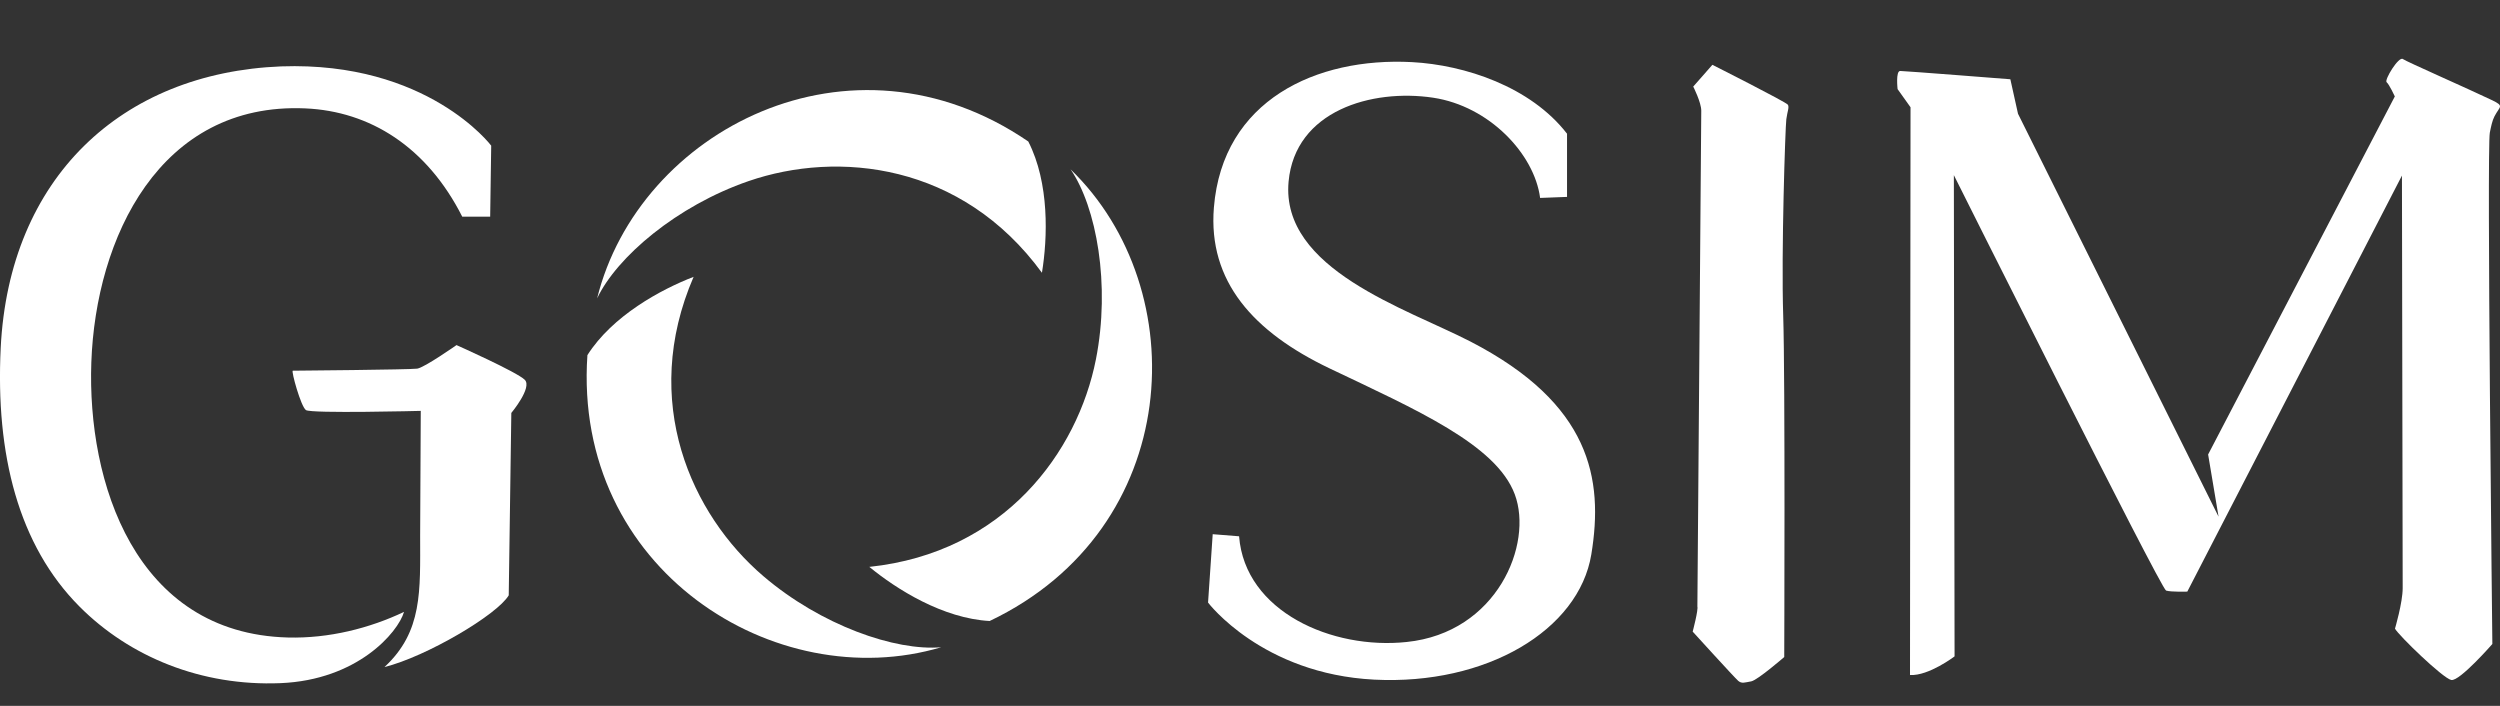 <?xml version="1.0" encoding="UTF-8"?>
<svg viewBox="0 0 85 24" xmlns="http://www.w3.org/2000/svg">
<rect x="0" y="0" width="85" height="24" fill="#333333" stroke="none"/>
<path d="m13.072 22.68c1.425-0.356 3.831-1.775 4.225-2.439l0.088-6.201s0.721-0.863 0.457-1.127c-0.264-0.264-2.321-1.18-2.321-1.18s-1.09 0.766-1.337 0.801c-0.246 0.035-4.168 0.07-4.229 0.07s0.272 1.216 0.447 1.339c0.176 0.123 3.904 0.027 3.904 0.027l-0.021 4.236c0 1.889 0.089 3.268-1.213 4.474z" clip-rule="evenodd" fill="#fff" fill-rule="evenodd"/>
<path d="m16.666 7.365 0.035-2.413s-2.163-2.871-7.14-2.695c-5.442 0.217-9.252 3.802-9.537 9.57-0.179 3.63 0.605 6.714 2.679 8.796 1.706 1.713 4.148 2.714 6.834 2.604 2.61-0.107 3.993-1.718 4.2-2.423-1.163 0.554-2.555 0.909-3.953 0.871-5.204-0.141-6.822-5.293-6.679-9.35 0.149-4.236 2.325-8.856 7.273-8.64 2.202 0.096 4.136 1.309 5.338 3.681h0.95z" clip-rule="evenodd" fill="#fff" fill-rule="evenodd"/>
<path d="m53.279 6.695v-2.149c-1.241-1.602-3.477-2.339-5.275-2.434-3.243-0.171-6.437 1.291-6.732 4.947-0.203 2.509 1.346 4.232 3.935 5.467 2.954 1.409 5.663 2.59 6.295 4.281 0.633 1.691-0.598 4.704-3.675 5.021-2.526 0.269-5.498-1.026-5.698-3.594l-0.897-0.071-0.158 2.325s1.834 2.426 5.65 2.62c3.816 0.194 6.959-1.686 7.381-4.258 0.422-2.572-0.018-5.126-4.115-7.24-2.171-1.12-6.45-2.453-6.178-5.434 0.22-2.414 2.831-3.165 4.913-2.854 1.91 0.286 3.445 1.915 3.639 3.408l0.914-0.035z" clip-rule="evenodd" fill="#fff" fill-rule="evenodd"/>
<path d="m57.711 20.612s0.132-16.568 0.132-16.849c0-0.282-0.273-0.819-0.273-0.819l0.651-0.74s2.515 1.268 2.567 1.357c0.053 0.088-0.018 0.229-0.053 0.493-0.035 0.264-0.176 4.51-0.106 6.676 0.07 2.167 0.035 11.609 0.035 11.609s-0.914 0.793-1.125 0.828c-0.211 0.035-0.317 0.088-0.44-0.018-0.123-0.106-1.548-1.674-1.548-1.674s0.202-0.757 0.158-0.863z" clip-rule="evenodd" fill="#fff" fill-rule="evenodd"/>
<path d="m64.94 22.954 0.018-19.307-0.44-0.617s-0.07-0.617 0.088-0.617c0.158 0 3.746 0.282 3.746 0.282l0.26 1.173 6.819 13.699-0.355-2.115 6.348-12.173s-0.191-0.412-0.279-0.483c-0.088-0.071 0.412-0.893 0.553-0.788 0.11 0.083 2.189 0.996 3.011 1.389 0.452 0.215 0.287 0.207 0.104 0.557-0.08 0.152-0.118 0.356-0.159 0.555-0.106 0.511 0.086 17.387 0.086 17.387s-1.115 1.277-1.396 1.224c-0.281-0.053-1.792-1.516-1.915-1.746 0 0 0.263-0.888 0.262-1.38l-0.025-14.024-7.298 14.145s-0.545 0.018-0.721-0.035c-0.176-0.053-7.216-14.125-7.216-14.125l0.024 16.362s-0.879 0.669-1.512 0.634z" clip-rule="evenodd" fill="#fff" fill-rule="evenodd"/>
<path d="m35.426 9.273c0.194-1.184 0.259-3.047-0.464-4.462-6.041-4.132-13.25-0.368-14.66 5.334 0.67-1.409 2.712-3.148 5.151-3.988 3.037-1.046 7.247-0.614 9.973 3.117z" clip-rule="evenodd" fill="#fff" fill-rule="evenodd"/>
<path d="m29.557 19.274c0.927 0.762 2.504 1.754 4.092 1.84 6.607-3.149 6.973-11.272 2.751-15.356 0.882 1.286 1.36 3.927 0.862 6.457-0.621 3.152-3.109 6.575-7.704 7.059z" clip-rule="evenodd" fill="#fff" fill-rule="evenodd"/>
<path d="m23.583 9.412c-1.119 0.433-2.757 1.321-3.611 2.662-0.498 7.302 6.401 11.607 12.03 9.932-1.554 0.137-4.089-0.742-6.049-2.418-2.442-2.087-4.203-5.935-2.37-10.176z" clip-rule="evenodd" fill="#fff" fill-rule="evenodd"/>
</svg>
